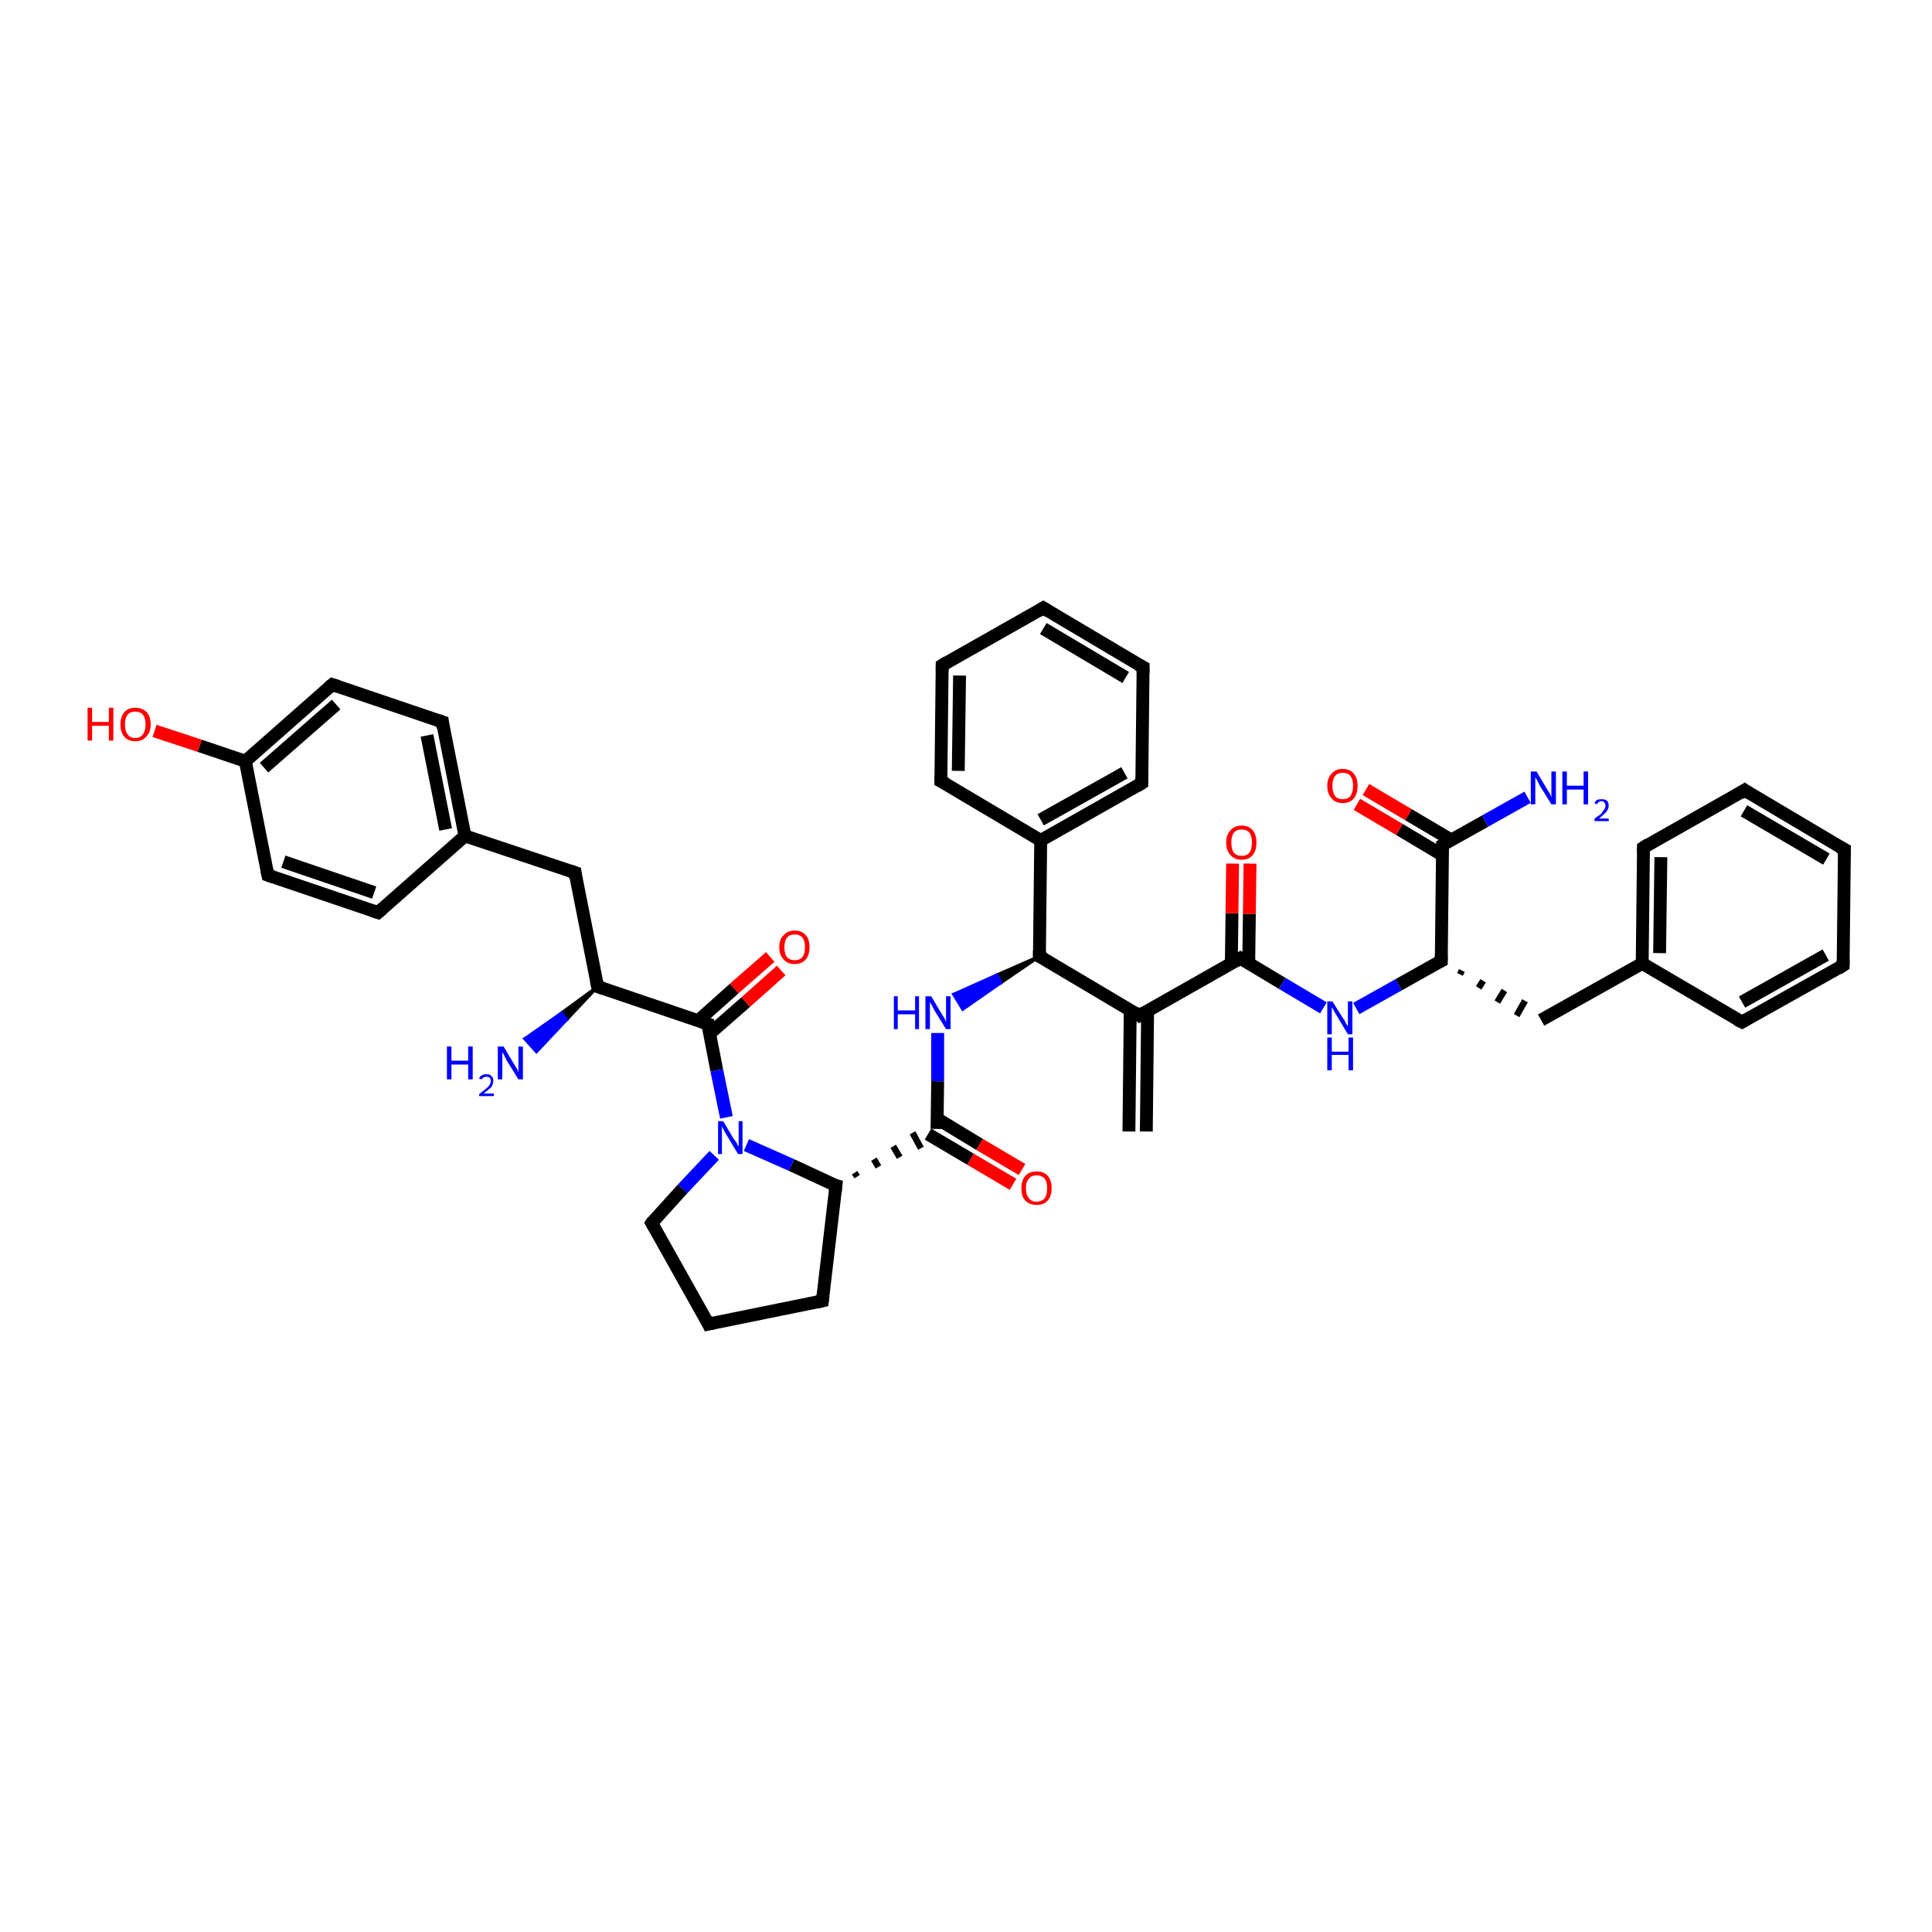 <?xml version='1.0' encoding='iso-8859-1'?>
<svg version='1.1' baseProfile='full'
              xmlns='http://www.w3.org/2000/svg'
                      xmlns:rdkit='http://www.rdkit.org/xml'
                      xmlns:xlink='http://www.w3.org/1999/xlink'
                  xml:space='preserve'
width='300px' height='300px' viewBox='0 0 300 300'>
<!-- END OF HEADER -->
<rect style='opacity:1.0;fill:#FFFFFF;stroke:none' width='300.0' height='300.0' x='0.0' y='0.0'> </rect>
<path class='bond-0 atom-1 atom-0' d='M 92.8,153.2 L 88.0,158.3 L 87.2,157.3 Z' style='fill:#000000;fill-rule:evenodd;fill-opacity:1;stroke:#000000;stroke-width:0.5px;stroke-linecap:butt;stroke-linejoin:miter;stroke-opacity:1;' />
<path class='bond-0 atom-1 atom-0' d='M 88.0,158.3 L 81.5,161.3 L 83.3,163.3 Z' style='fill:#0000FF;fill-rule:evenodd;fill-opacity:1;stroke:#0000FF;stroke-width:0.5px;stroke-linecap:butt;stroke-linejoin:miter;stroke-opacity:1;' />
<path class='bond-0 atom-1 atom-0' d='M 88.0,158.3 L 87.2,157.3 L 81.5,161.3 Z' style='fill:#0000FF;fill-rule:evenodd;fill-opacity:1;stroke:#0000FF;stroke-width:0.5px;stroke-linecap:butt;stroke-linejoin:miter;stroke-opacity:1;' />
<path class='bond-1 atom-1 atom-2' d='M 92.8,153.2 L 89.3,135.5' style='fill:none;fill-rule:evenodd;stroke:#000000;stroke-width:2.0px;stroke-linecap:butt;stroke-linejoin:miter;stroke-opacity:1' />
<path class='bond-2 atom-2 atom-3' d='M 89.3,135.5 L 72.2,129.8' style='fill:none;fill-rule:evenodd;stroke:#000000;stroke-width:2.0px;stroke-linecap:butt;stroke-linejoin:miter;stroke-opacity:1' />
<path class='bond-3 atom-3 atom-4' d='M 72.2,129.8 L 68.7,112.1' style='fill:none;fill-rule:evenodd;stroke:#000000;stroke-width:2.0px;stroke-linecap:butt;stroke-linejoin:miter;stroke-opacity:1' />
<path class='bond-3 atom-3 atom-4' d='M 69.2,128.8 L 66.3,114.2' style='fill:none;fill-rule:evenodd;stroke:#000000;stroke-width:2.0px;stroke-linecap:butt;stroke-linejoin:miter;stroke-opacity:1' />
<path class='bond-4 atom-4 atom-5' d='M 68.7,112.1 L 51.6,106.3' style='fill:none;fill-rule:evenodd;stroke:#000000;stroke-width:2.0px;stroke-linecap:butt;stroke-linejoin:miter;stroke-opacity:1' />
<path class='bond-5 atom-5 atom-6' d='M 51.6,106.3 L 38.1,118.2' style='fill:none;fill-rule:evenodd;stroke:#000000;stroke-width:2.0px;stroke-linecap:butt;stroke-linejoin:miter;stroke-opacity:1' />
<path class='bond-5 atom-5 atom-6' d='M 52.2,109.4 L 41.0,119.2' style='fill:none;fill-rule:evenodd;stroke:#000000;stroke-width:2.0px;stroke-linecap:butt;stroke-linejoin:miter;stroke-opacity:1' />
<path class='bond-6 atom-6 atom-7' d='M 38.1,118.2 L 31.0,115.8' style='fill:none;fill-rule:evenodd;stroke:#000000;stroke-width:2.0px;stroke-linecap:butt;stroke-linejoin:miter;stroke-opacity:1' />
<path class='bond-6 atom-6 atom-7' d='M 31.0,115.8 L 24.0,113.5' style='fill:none;fill-rule:evenodd;stroke:#FF0000;stroke-width:2.0px;stroke-linecap:butt;stroke-linejoin:miter;stroke-opacity:1' />
<path class='bond-7 atom-6 atom-8' d='M 38.1,118.2 L 41.6,135.9' style='fill:none;fill-rule:evenodd;stroke:#000000;stroke-width:2.0px;stroke-linecap:butt;stroke-linejoin:miter;stroke-opacity:1' />
<path class='bond-8 atom-8 atom-9' d='M 41.6,135.9 L 58.7,141.7' style='fill:none;fill-rule:evenodd;stroke:#000000;stroke-width:2.0px;stroke-linecap:butt;stroke-linejoin:miter;stroke-opacity:1' />
<path class='bond-8 atom-8 atom-9' d='M 44.0,133.8 L 58.1,138.6' style='fill:none;fill-rule:evenodd;stroke:#000000;stroke-width:2.0px;stroke-linecap:butt;stroke-linejoin:miter;stroke-opacity:1' />
<path class='bond-9 atom-1 atom-10' d='M 92.8,153.2 L 109.9,159.0' style='fill:none;fill-rule:evenodd;stroke:#000000;stroke-width:2.0px;stroke-linecap:butt;stroke-linejoin:miter;stroke-opacity:1' />
<path class='bond-10 atom-10 atom-11' d='M 110.2,160.5 L 115.8,155.6' style='fill:none;fill-rule:evenodd;stroke:#000000;stroke-width:2.0px;stroke-linecap:butt;stroke-linejoin:miter;stroke-opacity:1' />
<path class='bond-10 atom-10 atom-11' d='M 115.8,155.6 L 121.3,150.7' style='fill:none;fill-rule:evenodd;stroke:#FF0000;stroke-width:2.0px;stroke-linecap:butt;stroke-linejoin:miter;stroke-opacity:1' />
<path class='bond-10 atom-10 atom-11' d='M 108.4,158.5 L 114.0,153.5' style='fill:none;fill-rule:evenodd;stroke:#000000;stroke-width:2.0px;stroke-linecap:butt;stroke-linejoin:miter;stroke-opacity:1' />
<path class='bond-10 atom-10 atom-11' d='M 114.0,153.5 L 119.6,148.6' style='fill:none;fill-rule:evenodd;stroke:#FF0000;stroke-width:2.0px;stroke-linecap:butt;stroke-linejoin:miter;stroke-opacity:1' />
<path class='bond-11 atom-10 atom-12' d='M 109.9,159.0 L 111.3,166.2' style='fill:none;fill-rule:evenodd;stroke:#000000;stroke-width:2.0px;stroke-linecap:butt;stroke-linejoin:miter;stroke-opacity:1' />
<path class='bond-11 atom-10 atom-12' d='M 111.3,166.2 L 112.8,173.5' style='fill:none;fill-rule:evenodd;stroke:#0000FF;stroke-width:2.0px;stroke-linecap:butt;stroke-linejoin:miter;stroke-opacity:1' />
<path class='bond-12 atom-12 atom-13' d='M 110.9,179.4 L 106.0,184.6' style='fill:none;fill-rule:evenodd;stroke:#0000FF;stroke-width:2.0px;stroke-linecap:butt;stroke-linejoin:miter;stroke-opacity:1' />
<path class='bond-12 atom-12 atom-13' d='M 106.0,184.6 L 101.2,189.9' style='fill:none;fill-rule:evenodd;stroke:#000000;stroke-width:2.0px;stroke-linecap:butt;stroke-linejoin:miter;stroke-opacity:1' />
<path class='bond-13 atom-13 atom-14' d='M 101.2,189.9 L 110.0,205.6' style='fill:none;fill-rule:evenodd;stroke:#000000;stroke-width:2.0px;stroke-linecap:butt;stroke-linejoin:miter;stroke-opacity:1' />
<path class='bond-14 atom-14 atom-15' d='M 110.0,205.6 L 127.7,202.0' style='fill:none;fill-rule:evenodd;stroke:#000000;stroke-width:2.0px;stroke-linecap:butt;stroke-linejoin:miter;stroke-opacity:1' />
<path class='bond-15 atom-15 atom-16' d='M 127.7,202.0 L 129.8,184.1' style='fill:none;fill-rule:evenodd;stroke:#000000;stroke-width:2.0px;stroke-linecap:butt;stroke-linejoin:miter;stroke-opacity:1' />
<path class='bond-16 atom-16 atom-17' d='M 133.1,182.7 L 132.7,182.1' style='fill:none;fill-rule:evenodd;stroke:#000000;stroke-width:1.0px;stroke-linecap:butt;stroke-linejoin:miter;stroke-opacity:1' />
<path class='bond-16 atom-16 atom-17' d='M 136.4,181.2 L 135.7,180.0' style='fill:none;fill-rule:evenodd;stroke:#000000;stroke-width:1.0px;stroke-linecap:butt;stroke-linejoin:miter;stroke-opacity:1' />
<path class='bond-16 atom-16 atom-17' d='M 139.7,179.7 L 138.7,178.0' style='fill:none;fill-rule:evenodd;stroke:#000000;stroke-width:1.0px;stroke-linecap:butt;stroke-linejoin:miter;stroke-opacity:1' />
<path class='bond-16 atom-16 atom-17' d='M 143.0,178.3 L 141.7,175.9' style='fill:none;fill-rule:evenodd;stroke:#000000;stroke-width:1.0px;stroke-linecap:butt;stroke-linejoin:miter;stroke-opacity:1' />
<path class='bond-17 atom-17 atom-18' d='M 144.1,176.1 L 150.7,180.0' style='fill:none;fill-rule:evenodd;stroke:#000000;stroke-width:2.0px;stroke-linecap:butt;stroke-linejoin:miter;stroke-opacity:1' />
<path class='bond-17 atom-17 atom-18' d='M 150.7,180.0 L 157.3,183.9' style='fill:none;fill-rule:evenodd;stroke:#FF0000;stroke-width:2.0px;stroke-linecap:butt;stroke-linejoin:miter;stroke-opacity:1' />
<path class='bond-17 atom-17 atom-18' d='M 145.5,173.7 L 152.1,177.7' style='fill:none;fill-rule:evenodd;stroke:#000000;stroke-width:2.0px;stroke-linecap:butt;stroke-linejoin:miter;stroke-opacity:1' />
<path class='bond-17 atom-17 atom-18' d='M 152.1,177.7 L 158.7,181.6' style='fill:none;fill-rule:evenodd;stroke:#FF0000;stroke-width:2.0px;stroke-linecap:butt;stroke-linejoin:miter;stroke-opacity:1' />
<path class='bond-18 atom-17 atom-19' d='M 145.5,175.3 L 145.6,167.9' style='fill:none;fill-rule:evenodd;stroke:#000000;stroke-width:2.0px;stroke-linecap:butt;stroke-linejoin:miter;stroke-opacity:1' />
<path class='bond-18 atom-17 atom-19' d='M 145.6,167.9 L 145.6,160.4' style='fill:none;fill-rule:evenodd;stroke:#0000FF;stroke-width:2.0px;stroke-linecap:butt;stroke-linejoin:miter;stroke-opacity:1' />
<path class='bond-19 atom-20 atom-19' d='M 161.4,148.5 L 155.4,152.6 L 154.8,151.4 Z' style='fill:#000000;fill-rule:evenodd;fill-opacity:1;stroke:#000000;stroke-width:0.5px;stroke-linecap:butt;stroke-linejoin:miter;stroke-opacity:1;' />
<path class='bond-19 atom-20 atom-19' d='M 155.4,152.6 L 148.1,154.4 L 149.5,156.7 Z' style='fill:#0000FF;fill-rule:evenodd;fill-opacity:1;stroke:#0000FF;stroke-width:0.5px;stroke-linecap:butt;stroke-linejoin:miter;stroke-opacity:1;' />
<path class='bond-19 atom-20 atom-19' d='M 155.4,152.6 L 154.8,151.4 L 148.1,154.4 Z' style='fill:#0000FF;fill-rule:evenodd;fill-opacity:1;stroke:#0000FF;stroke-width:0.5px;stroke-linecap:butt;stroke-linejoin:miter;stroke-opacity:1;' />
<path class='bond-20 atom-20 atom-21' d='M 161.4,148.5 L 176.9,157.7' style='fill:none;fill-rule:evenodd;stroke:#000000;stroke-width:2.0px;stroke-linecap:butt;stroke-linejoin:miter;stroke-opacity:1' />
<path class='bond-21 atom-21 atom-22' d='M 175.5,156.9 L 175.3,175.7' style='fill:none;fill-rule:evenodd;stroke:#000000;stroke-width:2.0px;stroke-linecap:butt;stroke-linejoin:miter;stroke-opacity:1' />
<path class='bond-21 atom-21 atom-22' d='M 178.2,156.9 L 178.0,175.7' style='fill:none;fill-rule:evenodd;stroke:#000000;stroke-width:2.0px;stroke-linecap:butt;stroke-linejoin:miter;stroke-opacity:1' />
<path class='bond-22 atom-21 atom-23' d='M 176.9,157.7 L 192.6,148.8' style='fill:none;fill-rule:evenodd;stroke:#000000;stroke-width:2.0px;stroke-linecap:butt;stroke-linejoin:miter;stroke-opacity:1' />
<path class='bond-23 atom-23 atom-24' d='M 193.9,149.6 L 194.0,141.9' style='fill:none;fill-rule:evenodd;stroke:#000000;stroke-width:2.0px;stroke-linecap:butt;stroke-linejoin:miter;stroke-opacity:1' />
<path class='bond-23 atom-23 atom-24' d='M 194.0,141.9 L 194.1,134.1' style='fill:none;fill-rule:evenodd;stroke:#FF0000;stroke-width:2.0px;stroke-linecap:butt;stroke-linejoin:miter;stroke-opacity:1' />
<path class='bond-23 atom-23 atom-24' d='M 191.2,149.6 L 191.3,141.8' style='fill:none;fill-rule:evenodd;stroke:#000000;stroke-width:2.0px;stroke-linecap:butt;stroke-linejoin:miter;stroke-opacity:1' />
<path class='bond-23 atom-23 atom-24' d='M 191.3,141.8 L 191.4,134.1' style='fill:none;fill-rule:evenodd;stroke:#FF0000;stroke-width:2.0px;stroke-linecap:butt;stroke-linejoin:miter;stroke-opacity:1' />
<path class='bond-24 atom-23 atom-25' d='M 192.6,148.8 L 199.1,152.7' style='fill:none;fill-rule:evenodd;stroke:#000000;stroke-width:2.0px;stroke-linecap:butt;stroke-linejoin:miter;stroke-opacity:1' />
<path class='bond-24 atom-23 atom-25' d='M 199.1,152.7 L 205.5,156.5' style='fill:none;fill-rule:evenodd;stroke:#0000FF;stroke-width:2.0px;stroke-linecap:butt;stroke-linejoin:miter;stroke-opacity:1' />
<path class='bond-25 atom-25 atom-26' d='M 210.6,156.6 L 217.2,152.9' style='fill:none;fill-rule:evenodd;stroke:#0000FF;stroke-width:2.0px;stroke-linecap:butt;stroke-linejoin:miter;stroke-opacity:1' />
<path class='bond-25 atom-25 atom-26' d='M 217.2,152.9 L 223.8,149.2' style='fill:none;fill-rule:evenodd;stroke:#000000;stroke-width:2.0px;stroke-linecap:butt;stroke-linejoin:miter;stroke-opacity:1' />
<path class='bond-26 atom-26 atom-27' d='M 226.7,151.3 L 227.0,150.7' style='fill:none;fill-rule:evenodd;stroke:#000000;stroke-width:1.0px;stroke-linecap:butt;stroke-linejoin:miter;stroke-opacity:1' />
<path class='bond-26 atom-26 atom-27' d='M 229.6,153.4 L 230.3,152.3' style='fill:none;fill-rule:evenodd;stroke:#000000;stroke-width:1.0px;stroke-linecap:butt;stroke-linejoin:miter;stroke-opacity:1' />
<path class='bond-26 atom-26 atom-27' d='M 232.5,155.6 L 233.6,153.8' style='fill:none;fill-rule:evenodd;stroke:#000000;stroke-width:1.0px;stroke-linecap:butt;stroke-linejoin:miter;stroke-opacity:1' />
<path class='bond-26 atom-26 atom-27' d='M 235.5,157.7 L 236.8,155.4' style='fill:none;fill-rule:evenodd;stroke:#000000;stroke-width:1.0px;stroke-linecap:butt;stroke-linejoin:miter;stroke-opacity:1' />
<path class='bond-27 atom-27 atom-28' d='M 239.3,158.4 L 255.0,149.6' style='fill:none;fill-rule:evenodd;stroke:#000000;stroke-width:2.0px;stroke-linecap:butt;stroke-linejoin:miter;stroke-opacity:1' />
<path class='bond-28 atom-28 atom-29' d='M 255.0,149.6 L 255.2,131.6' style='fill:none;fill-rule:evenodd;stroke:#000000;stroke-width:2.0px;stroke-linecap:butt;stroke-linejoin:miter;stroke-opacity:1' />
<path class='bond-28 atom-28 atom-29' d='M 257.7,148.0 L 257.9,133.1' style='fill:none;fill-rule:evenodd;stroke:#000000;stroke-width:2.0px;stroke-linecap:butt;stroke-linejoin:miter;stroke-opacity:1' />
<path class='bond-29 atom-29 atom-30' d='M 255.2,131.6 L 270.9,122.7' style='fill:none;fill-rule:evenodd;stroke:#000000;stroke-width:2.0px;stroke-linecap:butt;stroke-linejoin:miter;stroke-opacity:1' />
<path class='bond-30 atom-30 atom-31' d='M 270.9,122.7 L 286.4,131.9' style='fill:none;fill-rule:evenodd;stroke:#000000;stroke-width:2.0px;stroke-linecap:butt;stroke-linejoin:miter;stroke-opacity:1' />
<path class='bond-30 atom-30 atom-31' d='M 270.8,125.9 L 283.6,133.4' style='fill:none;fill-rule:evenodd;stroke:#000000;stroke-width:2.0px;stroke-linecap:butt;stroke-linejoin:miter;stroke-opacity:1' />
<path class='bond-31 atom-31 atom-32' d='M 286.4,131.9 L 286.2,149.9' style='fill:none;fill-rule:evenodd;stroke:#000000;stroke-width:2.0px;stroke-linecap:butt;stroke-linejoin:miter;stroke-opacity:1' />
<path class='bond-32 atom-32 atom-33' d='M 286.2,149.9 L 270.5,158.7' style='fill:none;fill-rule:evenodd;stroke:#000000;stroke-width:2.0px;stroke-linecap:butt;stroke-linejoin:miter;stroke-opacity:1' />
<path class='bond-32 atom-32 atom-33' d='M 283.5,148.3 L 270.5,155.6' style='fill:none;fill-rule:evenodd;stroke:#000000;stroke-width:2.0px;stroke-linecap:butt;stroke-linejoin:miter;stroke-opacity:1' />
<path class='bond-33 atom-26 atom-34' d='M 223.8,149.2 L 224.0,131.2' style='fill:none;fill-rule:evenodd;stroke:#000000;stroke-width:2.0px;stroke-linecap:butt;stroke-linejoin:miter;stroke-opacity:1' />
<path class='bond-34 atom-34 atom-35' d='M 224.0,131.2 L 230.6,127.5' style='fill:none;fill-rule:evenodd;stroke:#000000;stroke-width:2.0px;stroke-linecap:butt;stroke-linejoin:miter;stroke-opacity:1' />
<path class='bond-34 atom-34 atom-35' d='M 230.6,127.5 L 237.2,123.8' style='fill:none;fill-rule:evenodd;stroke:#0000FF;stroke-width:2.0px;stroke-linecap:butt;stroke-linejoin:miter;stroke-opacity:1' />
<path class='bond-35 atom-34 atom-36' d='M 225.3,130.4 L 218.7,126.5' style='fill:none;fill-rule:evenodd;stroke:#000000;stroke-width:2.0px;stroke-linecap:butt;stroke-linejoin:miter;stroke-opacity:1' />
<path class='bond-35 atom-34 atom-36' d='M 218.7,126.5 L 212.1,122.6' style='fill:none;fill-rule:evenodd;stroke:#FF0000;stroke-width:2.0px;stroke-linecap:butt;stroke-linejoin:miter;stroke-opacity:1' />
<path class='bond-35 atom-34 atom-36' d='M 224.0,132.8 L 217.3,128.8' style='fill:none;fill-rule:evenodd;stroke:#000000;stroke-width:2.0px;stroke-linecap:butt;stroke-linejoin:miter;stroke-opacity:1' />
<path class='bond-35 atom-34 atom-36' d='M 217.3,128.8 L 210.7,124.9' style='fill:none;fill-rule:evenodd;stroke:#FF0000;stroke-width:2.0px;stroke-linecap:butt;stroke-linejoin:miter;stroke-opacity:1' />
<path class='bond-36 atom-20 atom-37' d='M 161.4,148.5 L 161.6,130.5' style='fill:none;fill-rule:evenodd;stroke:#000000;stroke-width:2.0px;stroke-linecap:butt;stroke-linejoin:miter;stroke-opacity:1' />
<path class='bond-37 atom-37 atom-38' d='M 161.6,130.5 L 177.3,121.6' style='fill:none;fill-rule:evenodd;stroke:#000000;stroke-width:2.0px;stroke-linecap:butt;stroke-linejoin:miter;stroke-opacity:1' />
<path class='bond-37 atom-37 atom-38' d='M 161.6,127.3 L 174.6,120.0' style='fill:none;fill-rule:evenodd;stroke:#000000;stroke-width:2.0px;stroke-linecap:butt;stroke-linejoin:miter;stroke-opacity:1' />
<path class='bond-38 atom-38 atom-39' d='M 177.3,121.6 L 177.5,103.6' style='fill:none;fill-rule:evenodd;stroke:#000000;stroke-width:2.0px;stroke-linecap:butt;stroke-linejoin:miter;stroke-opacity:1' />
<path class='bond-39 atom-39 atom-40' d='M 177.5,103.6 L 162.0,94.4' style='fill:none;fill-rule:evenodd;stroke:#000000;stroke-width:2.0px;stroke-linecap:butt;stroke-linejoin:miter;stroke-opacity:1' />
<path class='bond-39 atom-39 atom-40' d='M 174.8,105.2 L 162.0,97.6' style='fill:none;fill-rule:evenodd;stroke:#000000;stroke-width:2.0px;stroke-linecap:butt;stroke-linejoin:miter;stroke-opacity:1' />
<path class='bond-40 atom-40 atom-41' d='M 162.0,94.4 L 146.3,103.3' style='fill:none;fill-rule:evenodd;stroke:#000000;stroke-width:2.0px;stroke-linecap:butt;stroke-linejoin:miter;stroke-opacity:1' />
<path class='bond-41 atom-41 atom-42' d='M 146.3,103.3 L 146.1,121.3' style='fill:none;fill-rule:evenodd;stroke:#000000;stroke-width:2.0px;stroke-linecap:butt;stroke-linejoin:miter;stroke-opacity:1' />
<path class='bond-41 atom-41 atom-42' d='M 149.0,104.9 L 148.8,119.7' style='fill:none;fill-rule:evenodd;stroke:#000000;stroke-width:2.0px;stroke-linecap:butt;stroke-linejoin:miter;stroke-opacity:1' />
<path class='bond-42 atom-9 atom-3' d='M 58.7,141.7 L 72.2,129.8' style='fill:none;fill-rule:evenodd;stroke:#000000;stroke-width:2.0px;stroke-linecap:butt;stroke-linejoin:miter;stroke-opacity:1' />
<path class='bond-43 atom-16 atom-12' d='M 129.8,184.1 L 122.9,180.9' style='fill:none;fill-rule:evenodd;stroke:#000000;stroke-width:2.0px;stroke-linecap:butt;stroke-linejoin:miter;stroke-opacity:1' />
<path class='bond-43 atom-16 atom-12' d='M 122.9,180.9 L 115.9,177.8' style='fill:none;fill-rule:evenodd;stroke:#0000FF;stroke-width:2.0px;stroke-linecap:butt;stroke-linejoin:miter;stroke-opacity:1' />
<path class='bond-44 atom-33 atom-28' d='M 270.5,158.7 L 255.0,149.6' style='fill:none;fill-rule:evenodd;stroke:#000000;stroke-width:2.0px;stroke-linecap:butt;stroke-linejoin:miter;stroke-opacity:1' />
<path class='bond-45 atom-42 atom-37' d='M 146.1,121.3 L 161.6,130.5' style='fill:none;fill-rule:evenodd;stroke:#000000;stroke-width:2.0px;stroke-linecap:butt;stroke-linejoin:miter;stroke-opacity:1' />
<path d='M 92.6,152.3 L 92.8,153.2 L 93.7,153.5' style='fill:none;stroke:#000000;stroke-width:2.0px;stroke-linecap:butt;stroke-linejoin:miter;stroke-opacity:1;' />
<path d='M 89.4,136.4 L 89.3,135.5 L 88.4,135.2' style='fill:none;stroke:#000000;stroke-width:2.0px;stroke-linecap:butt;stroke-linejoin:miter;stroke-opacity:1;' />
<path d='M 68.8,113.0 L 68.7,112.1 L 67.8,111.8' style='fill:none;stroke:#000000;stroke-width:2.0px;stroke-linecap:butt;stroke-linejoin:miter;stroke-opacity:1;' />
<path d='M 52.5,106.6 L 51.6,106.3 L 50.9,106.9' style='fill:none;stroke:#000000;stroke-width:2.0px;stroke-linecap:butt;stroke-linejoin:miter;stroke-opacity:1;' />
<path d='M 41.4,135.0 L 41.6,135.9 L 42.5,136.2' style='fill:none;stroke:#000000;stroke-width:2.0px;stroke-linecap:butt;stroke-linejoin:miter;stroke-opacity:1;' />
<path d='M 57.8,141.4 L 58.7,141.7 L 59.4,141.1' style='fill:none;stroke:#000000;stroke-width:2.0px;stroke-linecap:butt;stroke-linejoin:miter;stroke-opacity:1;' />
<path d='M 109.0,158.7 L 109.9,159.0 L 109.9,159.3' style='fill:none;stroke:#000000;stroke-width:2.0px;stroke-linecap:butt;stroke-linejoin:miter;stroke-opacity:1;' />
<path d='M 101.4,189.6 L 101.2,189.9 L 101.6,190.6' style='fill:none;stroke:#000000;stroke-width:2.0px;stroke-linecap:butt;stroke-linejoin:miter;stroke-opacity:1;' />
<path d='M 109.6,204.8 L 110.0,205.6 L 110.9,205.4' style='fill:none;stroke:#000000;stroke-width:2.0px;stroke-linecap:butt;stroke-linejoin:miter;stroke-opacity:1;' />
<path d='M 126.8,202.2 L 127.7,202.0 L 127.8,201.1' style='fill:none;stroke:#000000;stroke-width:2.0px;stroke-linecap:butt;stroke-linejoin:miter;stroke-opacity:1;' />
<path d='M 129.7,185.0 L 129.8,184.1 L 129.4,184.0' style='fill:none;stroke:#000000;stroke-width:2.0px;stroke-linecap:butt;stroke-linejoin:miter;stroke-opacity:1;' />
<path d='M 162.2,148.9 L 161.4,148.5 L 161.4,147.6' style='fill:none;stroke:#000000;stroke-width:2.0px;stroke-linecap:butt;stroke-linejoin:miter;stroke-opacity:1;' />
<path d='M 176.1,157.2 L 176.9,157.7 L 177.7,157.2' style='fill:none;stroke:#000000;stroke-width:2.0px;stroke-linecap:butt;stroke-linejoin:miter;stroke-opacity:1;' />
<path d='M 191.8,149.3 L 192.6,148.8 L 192.9,149.0' style='fill:none;stroke:#000000;stroke-width:2.0px;stroke-linecap:butt;stroke-linejoin:miter;stroke-opacity:1;' />
<path d='M 223.4,149.4 L 223.8,149.2 L 223.8,148.3' style='fill:none;stroke:#000000;stroke-width:2.0px;stroke-linecap:butt;stroke-linejoin:miter;stroke-opacity:1;' />
<path d='M 255.2,132.5 L 255.2,131.6 L 256.0,131.1' style='fill:none;stroke:#000000;stroke-width:2.0px;stroke-linecap:butt;stroke-linejoin:miter;stroke-opacity:1;' />
<path d='M 270.1,123.2 L 270.9,122.7 L 271.6,123.2' style='fill:none;stroke:#000000;stroke-width:2.0px;stroke-linecap:butt;stroke-linejoin:miter;stroke-opacity:1;' />
<path d='M 285.6,131.5 L 286.4,131.9 L 286.4,132.8' style='fill:none;stroke:#000000;stroke-width:2.0px;stroke-linecap:butt;stroke-linejoin:miter;stroke-opacity:1;' />
<path d='M 286.2,149.0 L 286.2,149.9 L 285.4,150.4' style='fill:none;stroke:#000000;stroke-width:2.0px;stroke-linecap:butt;stroke-linejoin:miter;stroke-opacity:1;' />
<path d='M 271.2,158.3 L 270.5,158.7 L 269.7,158.3' style='fill:none;stroke:#000000;stroke-width:2.0px;stroke-linecap:butt;stroke-linejoin:miter;stroke-opacity:1;' />
<path d='M 224.0,132.1 L 224.0,131.2 L 224.3,131.0' style='fill:none;stroke:#000000;stroke-width:2.0px;stroke-linecap:butt;stroke-linejoin:miter;stroke-opacity:1;' />
<path d='M 176.5,122.1 L 177.3,121.6 L 177.3,120.7' style='fill:none;stroke:#000000;stroke-width:2.0px;stroke-linecap:butt;stroke-linejoin:miter;stroke-opacity:1;' />
<path d='M 177.5,104.5 L 177.5,103.6 L 176.7,103.2' style='fill:none;stroke:#000000;stroke-width:2.0px;stroke-linecap:butt;stroke-linejoin:miter;stroke-opacity:1;' />
<path d='M 162.8,94.9 L 162.0,94.4 L 161.2,94.9' style='fill:none;stroke:#000000;stroke-width:2.0px;stroke-linecap:butt;stroke-linejoin:miter;stroke-opacity:1;' />
<path d='M 147.1,102.8 L 146.3,103.3 L 146.3,104.2' style='fill:none;stroke:#000000;stroke-width:2.0px;stroke-linecap:butt;stroke-linejoin:miter;stroke-opacity:1;' />
<path d='M 146.1,120.4 L 146.1,121.3 L 146.9,121.7' style='fill:none;stroke:#000000;stroke-width:2.0px;stroke-linecap:butt;stroke-linejoin:miter;stroke-opacity:1;' />
<path class='atom-0' d='M 69.4 162.5
L 70.1 162.5
L 70.1 164.7
L 72.7 164.7
L 72.7 162.5
L 73.4 162.5
L 73.4 167.6
L 72.7 167.6
L 72.7 165.3
L 70.1 165.3
L 70.1 167.6
L 69.4 167.6
L 69.4 162.5
' fill='#0000FF'/>
<path class='atom-0' d='M 74.4 167.5
Q 74.5 167.1, 74.8 167.0
Q 75.1 166.8, 75.5 166.8
Q 76.1 166.8, 76.3 167.1
Q 76.6 167.3, 76.6 167.8
Q 76.6 168.3, 76.3 168.8
Q 75.9 169.2, 75.1 169.8
L 76.7 169.8
L 76.7 170.2
L 74.4 170.2
L 74.4 169.9
Q 75.0 169.4, 75.4 169.1
Q 75.8 168.8, 76.0 168.5
Q 76.2 168.2, 76.2 167.8
Q 76.2 167.5, 76.0 167.3
Q 75.8 167.2, 75.5 167.2
Q 75.3 167.2, 75.1 167.3
Q 74.9 167.4, 74.8 167.6
L 74.4 167.5
' fill='#0000FF'/>
<path class='atom-0' d='M 78.2 162.5
L 79.8 165.2
Q 80.0 165.5, 80.3 166.0
Q 80.5 166.5, 80.5 166.5
L 80.5 162.5
L 81.2 162.5
L 81.2 167.6
L 80.5 167.6
L 78.7 164.7
Q 78.5 164.3, 78.3 163.9
Q 78.1 163.5, 78.0 163.4
L 78.0 167.6
L 77.3 167.6
L 77.3 162.5
L 78.2 162.5
' fill='#0000FF'/>
<path class='atom-7' d='M 13.6 109.9
L 14.3 109.9
L 14.3 112.1
L 16.9 112.1
L 16.9 109.9
L 17.6 109.9
L 17.6 115.0
L 16.9 115.0
L 16.9 112.7
L 14.3 112.7
L 14.3 115.0
L 13.6 115.0
L 13.6 109.9
' fill='#FF0000'/>
<path class='atom-7' d='M 18.7 112.5
Q 18.7 111.3, 19.3 110.6
Q 19.9 109.9, 21.0 109.9
Q 22.1 109.9, 22.8 110.6
Q 23.4 111.3, 23.4 112.5
Q 23.4 113.7, 22.7 114.4
Q 22.1 115.1, 21.0 115.1
Q 19.9 115.1, 19.3 114.4
Q 18.7 113.7, 18.7 112.5
M 21.0 114.6
Q 21.8 114.6, 22.2 114.0
Q 22.6 113.5, 22.6 112.5
Q 22.6 111.5, 22.2 111.0
Q 21.8 110.5, 21.0 110.5
Q 20.2 110.5, 19.8 111.0
Q 19.4 111.5, 19.4 112.5
Q 19.4 113.5, 19.8 114.0
Q 20.2 114.6, 21.0 114.6
' fill='#FF0000'/>
<path class='atom-11' d='M 121.0 147.1
Q 121.0 145.8, 121.7 145.2
Q 122.3 144.5, 123.4 144.5
Q 124.5 144.5, 125.1 145.2
Q 125.7 145.8, 125.7 147.1
Q 125.7 148.3, 125.1 149.0
Q 124.5 149.7, 123.4 149.7
Q 122.3 149.7, 121.7 149.0
Q 121.0 148.3, 121.0 147.1
M 123.4 149.1
Q 124.2 149.1, 124.6 148.6
Q 125.0 148.1, 125.0 147.1
Q 125.0 146.1, 124.6 145.6
Q 124.2 145.1, 123.4 145.1
Q 122.6 145.1, 122.2 145.6
Q 121.8 146.1, 121.8 147.1
Q 121.8 148.1, 122.2 148.6
Q 122.6 149.1, 123.4 149.1
' fill='#FF0000'/>
<path class='atom-12' d='M 112.3 174.1
L 113.9 176.8
Q 114.1 177.0, 114.4 177.5
Q 114.6 178.0, 114.7 178.0
L 114.7 174.1
L 115.3 174.1
L 115.3 179.2
L 114.6 179.2
L 112.8 176.2
Q 112.6 175.9, 112.4 175.5
Q 112.2 175.1, 112.1 174.9
L 112.1 179.2
L 111.5 179.2
L 111.5 174.1
L 112.3 174.1
' fill='#0000FF'/>
<path class='atom-18' d='M 158.6 184.5
Q 158.6 183.3, 159.2 182.6
Q 159.8 181.9, 161.0 181.9
Q 162.1 181.9, 162.7 182.6
Q 163.3 183.3, 163.3 184.5
Q 163.3 185.7, 162.7 186.4
Q 162.1 187.1, 161.0 187.1
Q 159.8 187.1, 159.2 186.4
Q 158.6 185.8, 158.6 184.5
M 161.0 186.6
Q 161.7 186.6, 162.2 186.1
Q 162.6 185.5, 162.6 184.5
Q 162.6 183.5, 162.2 183.0
Q 161.7 182.5, 161.0 182.5
Q 160.2 182.5, 159.8 183.0
Q 159.3 183.5, 159.3 184.5
Q 159.3 185.5, 159.8 186.1
Q 160.2 186.6, 161.0 186.6
' fill='#FF0000'/>
<path class='atom-19' d='M 138.8 154.7
L 139.4 154.7
L 139.4 156.9
L 142.1 156.9
L 142.1 154.7
L 142.7 154.7
L 142.7 159.8
L 142.1 159.8
L 142.1 157.5
L 139.4 157.5
L 139.4 159.8
L 138.8 159.8
L 138.8 154.7
' fill='#0000FF'/>
<path class='atom-19' d='M 144.6 154.7
L 146.2 157.4
Q 146.4 157.7, 146.7 158.2
Q 146.9 158.7, 146.9 158.7
L 146.9 154.7
L 147.6 154.7
L 147.6 159.8
L 146.9 159.8
L 145.1 156.9
Q 144.9 156.5, 144.7 156.1
Q 144.5 155.8, 144.4 155.6
L 144.4 159.8
L 143.7 159.8
L 143.7 154.7
L 144.6 154.7
' fill='#0000FF'/>
<path class='atom-24' d='M 190.4 130.8
Q 190.4 129.6, 191.1 128.9
Q 191.7 128.2, 192.8 128.2
Q 193.9 128.2, 194.5 128.9
Q 195.1 129.6, 195.1 130.8
Q 195.1 132.1, 194.5 132.8
Q 193.9 133.5, 192.8 133.5
Q 191.7 133.5, 191.1 132.8
Q 190.4 132.1, 190.4 130.8
M 192.8 132.9
Q 193.6 132.9, 194.0 132.4
Q 194.4 131.9, 194.4 130.8
Q 194.4 129.8, 194.0 129.3
Q 193.6 128.8, 192.8 128.8
Q 192.0 128.8, 191.6 129.3
Q 191.2 129.8, 191.2 130.8
Q 191.2 131.9, 191.6 132.4
Q 192.0 132.9, 192.8 132.9
' fill='#FF0000'/>
<path class='atom-25' d='M 206.9 155.5
L 208.6 158.2
Q 208.8 158.4, 209.0 158.9
Q 209.3 159.4, 209.3 159.4
L 209.3 155.5
L 210.0 155.5
L 210.0 160.6
L 209.3 160.6
L 207.5 157.6
Q 207.3 157.3, 207.1 156.9
Q 206.9 156.5, 206.8 156.4
L 206.8 160.6
L 206.1 160.6
L 206.1 155.5
L 206.9 155.5
' fill='#0000FF'/>
<path class='atom-25' d='M 206.1 161.1
L 206.8 161.1
L 206.8 163.3
L 209.4 163.3
L 209.4 161.1
L 210.1 161.1
L 210.1 166.2
L 209.4 166.2
L 209.4 163.8
L 206.8 163.8
L 206.8 166.2
L 206.1 166.2
L 206.1 161.1
' fill='#0000FF'/>
<path class='atom-35' d='M 238.6 119.8
L 240.2 122.5
Q 240.4 122.8, 240.7 123.3
Q 240.9 123.8, 240.9 123.8
L 240.9 119.8
L 241.6 119.8
L 241.6 124.9
L 240.9 124.9
L 239.1 122.0
Q 238.9 121.6, 238.7 121.2
Q 238.5 120.8, 238.4 120.7
L 238.4 124.9
L 237.7 124.9
L 237.7 119.8
L 238.6 119.8
' fill='#0000FF'/>
<path class='atom-35' d='M 242.6 119.8
L 243.3 119.8
L 243.3 122.0
L 245.9 122.0
L 245.9 119.8
L 246.6 119.8
L 246.6 124.9
L 245.9 124.9
L 245.9 122.6
L 243.3 122.6
L 243.3 124.9
L 242.6 124.9
L 242.6 119.8
' fill='#0000FF'/>
<path class='atom-35' d='M 247.6 124.7
Q 247.7 124.4, 248.0 124.2
Q 248.3 124.1, 248.7 124.1
Q 249.2 124.1, 249.5 124.3
Q 249.8 124.6, 249.8 125.1
Q 249.8 125.6, 249.4 126.1
Q 249.0 126.5, 248.3 127.1
L 249.8 127.1
L 249.8 127.5
L 247.6 127.5
L 247.6 127.1
Q 248.2 126.7, 248.6 126.4
Q 248.9 126.0, 249.1 125.7
Q 249.3 125.4, 249.3 125.1
Q 249.3 124.8, 249.1 124.6
Q 249.0 124.4, 248.7 124.4
Q 248.4 124.4, 248.2 124.6
Q 248.1 124.7, 247.9 124.9
L 247.6 124.7
' fill='#0000FF'/>
<path class='atom-36' d='M 206.1 122.0
Q 206.1 120.8, 206.8 120.1
Q 207.4 119.4, 208.5 119.4
Q 209.6 119.4, 210.2 120.1
Q 210.8 120.8, 210.8 122.0
Q 210.8 123.3, 210.2 124.0
Q 209.6 124.7, 208.5 124.7
Q 207.4 124.7, 206.8 124.0
Q 206.1 123.3, 206.1 122.0
M 208.5 124.1
Q 209.3 124.1, 209.7 123.6
Q 210.1 123.0, 210.1 122.0
Q 210.1 121.0, 209.7 120.5
Q 209.3 120.0, 208.5 120.0
Q 207.7 120.0, 207.3 120.5
Q 206.9 121.0, 206.9 122.0
Q 206.9 123.0, 207.3 123.6
Q 207.7 124.1, 208.5 124.1
' fill='#FF0000'/>
</svg>
